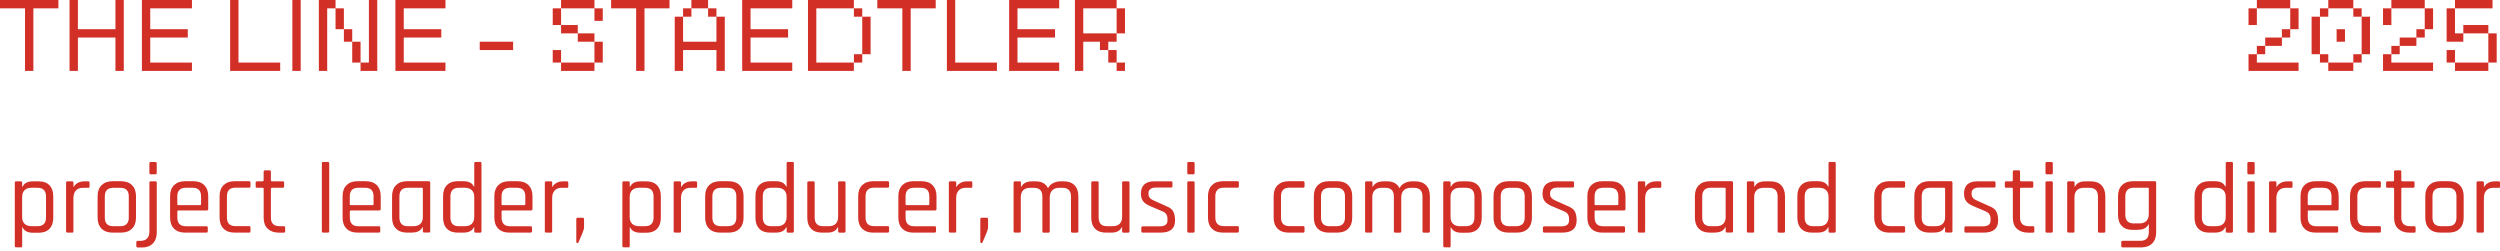 <?xml version="1.0" encoding="utf-8"?>
<svg xmlns="http://www.w3.org/2000/svg" fill="none" height="100%" overflow="visible" preserveAspectRatio="none" style="display: block;" viewBox="0 0 338 34" width="100%">
<g id="the line">
<path d="M3.383 1.128H0V0H7.895V1.128H4.511V9.587H3.383V1.128Z" fill="#D22F27" id="Vector"/>
<path d="M9.404 0H10.532V3.948H15.607V0H16.735V9.587H15.607V5.075H10.532V9.587H9.404V0Z" fill="#D22F27" id="Vector_2"/>
<path d="M19.185 0H25.951V1.128H20.312V3.948H25.387V5.075H20.312V8.459H25.951V9.587H19.185V0Z" fill="#D22F27" id="Vector_3"/>
<path d="M31.115 0H32.243V8.459H37.882V9.587H31.115V0Z" fill="#D22F27" id="Vector_4"/>
<path d="M39.526 0H40.654V9.587H39.526V0Z" fill="#D22F27" id="Vector_5"/>
<path d="M43.109 0H45.365V1.128H44.237V9.587H43.109V0ZM46.493 1.128V3.948H45.365V1.128H46.493ZM47.621 3.948V5.639H46.493V3.948H47.621ZM47.621 5.639H48.748V8.459H47.621V5.639ZM51.004 0V9.587H48.748V8.459H49.876V0H51.004Z" fill="#D22F27" id="Vector_6"/>
<path d="M53.46 0H60.227V1.128H54.588V3.948H59.663V5.075H54.588V8.459H60.227V9.587H53.46V0Z" fill="#D22F27" id="Vector_7"/>
<path d="M69.372 5.639V6.767H64.861V5.639H69.372Z" fill="#D22F27" id="Vector_8"/>
<path d="M75.857 3.384H74.73V1.128H75.857V3.384ZM74.73 6.767H75.857V8.459H74.73V6.767ZM75.857 0H80.369V1.128H75.857V0ZM75.857 3.384H78.113V4.511H75.857V3.384ZM80.369 9.587H75.857V8.459H80.369V9.587ZM78.113 4.511H80.369V5.639H78.113V4.511ZM80.369 1.128H81.496V2.82H80.369V1.128ZM81.496 5.639V8.459H80.369V5.639H81.496Z" fill="#D22F27" id="Vector_9"/>
<path d="M86.007 1.128H82.624V0H90.519V1.128H87.135V9.587H86.007V1.128Z" fill="#D22F27" id="Vector_10"/>
<path d="M91.224 2.256H92.351V5.639H96.863V2.256H97.99V9.587H96.863V6.767H92.351V9.587H91.224V2.256ZM92.351 1.128H93.479V2.256H92.351V1.128ZM95.735 0V1.128H93.479V0H95.735ZM96.863 1.128V2.256H95.735V1.128H96.863Z" fill="#D22F27" id="Vector_11"/>
<path d="M100.346 0H107.113V1.128H101.474V3.948H106.549V5.075H101.474V8.459H107.113V9.587H100.346V0Z" fill="#D22F27" id="Vector_12"/>
<path d="M109.239 0H115.442V1.128H110.367V8.459H115.442V9.587H109.239V0ZM116.576 1.128V2.256H115.448V1.128H116.576ZM116.576 8.459H115.448V7.331H116.576V8.459ZM117.704 2.256V7.331H116.576V2.256H117.704Z" fill="#D22F27" id="Vector_13"/>
<path d="M121.998 1.128H118.614V0H126.509V1.128H123.126V9.587H121.998V1.128Z" fill="#D22F27" id="Vector_14"/>
<path d="M128.019 0H129.146V8.459H134.785V9.587H128.019V0Z" fill="#D22F27" id="Vector_15"/>
<path d="M136.437 0H143.203V1.128H137.564V3.948H142.639V5.075H137.564V8.459H143.203V9.587H136.437V0Z" fill="#D22F27" id="Vector_16"/>
<path d="M145.329 0H150.968V1.128H146.457V4.511H150.968V5.639H149.84V6.767H148.713V5.639H146.457V9.587H145.329V0ZM149.84 6.767H150.968V8.459H149.84V6.767ZM152.096 1.128V4.511H150.968V1.128H152.096ZM150.968 8.459H152.096V9.587H150.968V8.459Z" fill="#D22F27" id="Vector_17"/>
<path d="M305.128 1.128V3.383H304V1.128H305.128ZM305.128 7.331V8.459H310.767V9.586H304V7.331H305.128ZM305.128 0H309.639V1.128H305.128V0ZM305.128 6.203H306.256V7.331H305.128V6.203ZM306.256 5.075H308.511V6.203H306.256V5.075ZM309.639 3.947V5.075H308.511V3.947H309.639ZM310.767 1.128V3.947H309.639V1.128H310.767Z" fill="#D22F27" id="Vector_18"/>
<path d="M312.529 2.256H313.657V7.331H312.529V2.256ZM314.784 2.256H313.657V1.128H314.784V2.256ZM314.784 7.331V8.459H313.657V7.331H314.784ZM318.168 0V1.128H314.784V0H318.168ZM314.784 8.459H318.168V9.586H314.784V8.459ZM317.04 3.947V5.639H315.912V3.947H317.04ZM319.296 1.128V2.256H318.168V1.128H319.296ZM319.296 8.459H318.168V7.331H319.296V8.459ZM320.423 2.256V7.331H319.296V2.256H320.423Z" fill="#D22F27" id="Vector_19"/>
<path d="M323.313 1.128V3.383H322.186V1.128H323.313ZM323.313 7.331V8.459H328.952V9.586H322.186V7.331H323.313ZM323.313 0H327.825V1.128H323.313V0ZM323.313 6.203H324.441V7.331H323.313V6.203ZM324.441 5.075H326.697V6.203H324.441V5.075ZM327.825 3.947V5.075H326.697V3.947H327.825ZM328.952 1.128V3.947H327.825V1.128H328.952Z" fill="#D22F27" id="Vector_20"/>
<path d="M331.913 1.128V4.511H333.041V5.639H330.785V1.128H331.913ZM330.785 6.767H331.913V8.459H330.785V6.767ZM331.913 0H336.988V1.128H331.913V0ZM336.424 9.586H331.913V8.459H336.424V9.586ZM333.041 3.383H336.424V4.511H333.041V3.383ZM337.552 4.511V8.459H336.424V4.511H337.552Z" fill="#D22F27" id="Vector_21"/>
<g id="Group 42">
<path d="M2.805 33.437H2.193C2.068 33.437 2 33.374 2 33.244V24.706C2 24.581 2.062 24.513 2.193 24.513H2.805C2.929 24.513 2.997 24.576 2.997 24.706V25.238H3.054C3.28 24.757 3.745 24.519 4.442 24.519H5.258C5.875 24.519 6.351 24.695 6.691 25.052C7.031 25.403 7.201 25.901 7.201 26.536V29.448C7.201 30.083 7.031 30.576 6.691 30.933C6.351 31.284 5.875 31.465 5.258 31.465H4.442C3.745 31.465 3.28 31.227 3.054 30.746H2.997V33.261C2.997 33.386 2.935 33.454 2.805 33.454V33.437ZM4.261 30.581H5.065C5.836 30.581 6.221 30.185 6.221 29.397V26.57C6.221 25.782 5.836 25.386 5.065 25.386H4.261C3.853 25.386 3.541 25.493 3.32 25.714C3.105 25.93 2.992 26.241 2.992 26.638V29.329C2.992 29.726 3.099 30.037 3.32 30.253C3.535 30.468 3.853 30.581 4.261 30.581Z" fill="#D22F27" id="Vector_22"/>
<path d="M9.74 31.448H9.128C9.003 31.448 8.935 31.386 8.935 31.256V24.706C8.935 24.581 8.997 24.513 9.128 24.513H9.74C9.864 24.513 9.932 24.576 9.932 24.706V25.25H9.989C10.079 25.052 10.249 24.876 10.504 24.734C10.759 24.587 11.06 24.519 11.4 24.519H11.932C12.051 24.519 12.108 24.581 12.108 24.712V25.216C12.108 25.278 12.097 25.329 12.068 25.358C12.04 25.392 11.995 25.403 11.932 25.392H11.196C10.788 25.392 10.476 25.516 10.255 25.76C10.04 26.003 9.927 26.338 9.927 26.768V31.267C9.927 31.392 9.864 31.459 9.734 31.459L9.74 31.448Z" fill="#D22F27" id="Vector_23"/>
<path d="M16.374 31.448H15.207C14.584 31.448 14.091 31.273 13.734 30.916C13.377 30.564 13.196 30.066 13.196 29.431V26.519C13.196 25.884 13.377 25.392 13.734 25.035C14.091 24.683 14.584 24.502 15.207 24.502H16.374C16.997 24.502 17.49 24.678 17.847 25.035C18.204 25.392 18.386 25.884 18.386 26.519V29.431C18.386 30.066 18.204 30.559 17.847 30.916C17.49 31.273 16.997 31.448 16.374 31.448ZM15.315 30.581H16.267C17.026 30.581 17.411 30.19 17.411 29.414V26.559C17.411 25.777 17.031 25.392 16.267 25.392H15.315C14.555 25.392 14.17 25.782 14.17 26.559V29.414C14.17 30.196 14.55 30.581 15.315 30.581Z" fill="#D22F27" id="Vector_24"/>
<path d="M19.179 33.459H18.624C18.499 33.459 18.431 33.396 18.431 33.266V32.762C18.431 32.637 18.493 32.569 18.624 32.569H18.935C19.779 32.569 20.199 32.144 20.199 31.288V24.705C20.199 24.58 20.261 24.512 20.391 24.512H21.003C21.128 24.512 21.196 24.575 21.196 24.705V31.436C21.196 32.059 21.015 32.558 20.658 32.92C20.301 33.283 19.808 33.464 19.184 33.464L19.179 33.459ZM20.199 23.373V22.093C20.199 21.968 20.255 21.9 20.374 21.9H20.997C21.122 21.9 21.19 21.963 21.19 22.093V23.373C21.19 23.498 21.128 23.566 20.997 23.566H20.374C20.255 23.566 20.199 23.504 20.199 23.373Z" fill="#D22F27" id="Vector_25"/>
<path d="M27.892 31.448H25.009C24.385 31.448 23.892 31.273 23.535 30.916C23.178 30.564 22.997 30.066 22.997 29.431V26.519C22.997 25.884 23.178 25.392 23.535 25.035C23.892 24.683 24.385 24.502 25.009 24.502H26.153C26.776 24.502 27.269 24.678 27.62 25.035C27.972 25.392 28.153 25.884 28.153 26.519V28.247C28.153 28.383 28.091 28.451 27.96 28.451H24.113C24.023 28.451 23.977 28.491 23.977 28.576V29.403C23.977 30.19 24.357 30.587 25.122 30.587H27.898C28.023 30.587 28.091 30.649 28.091 30.78V31.267C28.091 31.386 28.028 31.442 27.898 31.442L27.892 31.448ZM24.113 27.737H27.048C27.139 27.737 27.184 27.692 27.184 27.601V26.553C27.184 25.771 26.805 25.386 26.04 25.386H25.116C24.357 25.386 23.972 25.777 23.972 26.553V27.601C23.972 27.692 24.017 27.737 24.108 27.737H24.113Z" fill="#D22F27" id="Vector_26"/>
<path d="M33.864 30.768V31.273C33.864 31.392 33.802 31.448 33.672 31.448H31.7C31.077 31.448 30.584 31.273 30.227 30.916C29.87 30.564 29.689 30.066 29.689 29.431V26.519C29.689 25.884 29.87 25.392 30.227 25.035C30.584 24.683 31.077 24.502 31.7 24.502H33.672C33.796 24.502 33.864 24.564 33.864 24.695V25.199C33.864 25.318 33.802 25.375 33.672 25.375H31.808C31.054 25.375 30.68 25.771 30.68 26.559V29.386C30.68 30.173 31.054 30.57 31.808 30.57H33.672C33.796 30.57 33.864 30.632 33.864 30.763V30.768Z" fill="#D22F27" id="Vector_27"/>
<path d="M35.508 25.385H34.76C34.635 25.385 34.567 25.328 34.567 25.209V24.705C34.567 24.58 34.629 24.512 34.76 24.512H35.508C35.598 24.512 35.644 24.473 35.644 24.388V23.221C35.644 23.096 35.706 23.028 35.836 23.028H36.448C36.567 23.028 36.624 23.09 36.624 23.221V24.388C36.624 24.467 36.675 24.512 36.771 24.512H38.21C38.346 24.512 38.414 24.575 38.414 24.705V25.209C38.414 25.328 38.346 25.385 38.21 25.385H36.771C36.669 25.385 36.624 25.424 36.624 25.509V29.424C36.624 30.195 37.02 30.58 37.819 30.58H38.352C38.488 30.58 38.556 30.643 38.556 30.773V31.277C38.556 31.396 38.488 31.453 38.352 31.453H37.7C37.077 31.453 36.578 31.277 36.204 30.931C35.831 30.586 35.649 30.093 35.649 29.47V25.515C35.649 25.436 35.604 25.39 35.513 25.39L35.508 25.385Z" fill="#D22F27" id="Vector_28"/>
<path d="M44.318 31.448H43.706C43.581 31.448 43.513 31.385 43.513 31.255V22.082C43.513 21.957 43.575 21.89 43.706 21.89H44.318C44.442 21.89 44.51 21.952 44.51 22.082V31.261C44.51 31.385 44.448 31.453 44.318 31.453V31.448Z" fill="#D22F27" id="Vector_29"/>
<path d="M51.213 31.448H48.329C47.706 31.448 47.213 31.273 46.856 30.916C46.499 30.564 46.318 30.066 46.318 29.431V26.519C46.318 25.884 46.499 25.392 46.856 25.035C47.213 24.683 47.706 24.502 48.329 24.502H49.473C50.096 24.502 50.59 24.678 50.941 25.035C51.292 25.392 51.473 25.884 51.473 26.519V28.247C51.473 28.383 51.411 28.451 51.281 28.451H47.434C47.343 28.451 47.298 28.491 47.298 28.576V29.403C47.298 30.19 47.677 30.587 48.442 30.587H51.218C51.343 30.587 51.411 30.649 51.411 30.78V31.267C51.411 31.386 51.349 31.442 51.218 31.442L51.213 31.448ZM47.434 27.737H50.368C50.459 27.737 50.505 27.692 50.505 27.601V26.553C50.505 25.771 50.125 25.386 49.36 25.386H48.437C47.677 25.386 47.292 25.777 47.292 26.553V27.601C47.292 27.692 47.337 27.737 47.428 27.737H47.434Z" fill="#D22F27" id="Vector_30"/>
<path d="M55.729 31.448H55.02C54.397 31.448 53.904 31.273 53.547 30.916C53.19 30.564 53.009 30.066 53.009 29.431V26.519C53.009 25.884 53.19 25.392 53.547 25.035C53.904 24.683 54.397 24.502 55.02 24.502H57.972C58.097 24.502 58.165 24.564 58.165 24.695V31.25C58.165 31.375 58.102 31.442 57.972 31.442H57.36C57.236 31.442 57.168 31.38 57.168 31.25V30.717H57.111C56.884 31.199 56.42 31.437 55.723 31.437L55.729 31.448ZM57.168 29.329V25.511C57.168 25.431 57.122 25.386 57.032 25.386H55.128C54.374 25.386 54.001 25.782 54.001 26.57V29.397C54.001 30.185 54.374 30.581 55.128 30.581H55.904C56.312 30.581 56.624 30.474 56.845 30.253C57.06 30.037 57.173 29.726 57.173 29.329H57.168Z" fill="#D22F27" id="Vector_31"/>
<path d="M62.663 31.448H61.859C61.241 31.448 60.76 31.272 60.42 30.915C60.074 30.564 59.904 30.065 59.904 29.431V26.518C59.904 25.884 60.074 25.391 60.42 25.034C60.765 24.683 61.247 24.501 61.859 24.501H62.663C63.372 24.501 63.836 24.739 64.063 25.221H64.12V22.082C64.12 21.957 64.176 21.89 64.295 21.89H64.918C65.037 21.89 65.094 21.952 65.094 22.082V31.261C65.094 31.385 65.037 31.453 64.918 31.453H64.295C64.176 31.453 64.12 31.391 64.12 31.261V30.728H64.063C63.836 31.21 63.372 31.448 62.663 31.448ZM64.12 29.329V26.637C64.12 26.241 64.012 25.929 63.791 25.714C63.576 25.499 63.258 25.385 62.85 25.385H62.023C61.27 25.385 60.896 25.782 60.896 26.569V29.397C60.896 30.184 61.27 30.581 62.023 30.581H62.85C63.258 30.581 63.57 30.473 63.791 30.252C64.006 30.037 64.12 29.725 64.12 29.329Z" fill="#D22F27" id="Vector_32"/>
<path d="M71.729 31.448H68.845C68.222 31.448 67.729 31.273 67.372 30.916C67.015 30.564 66.834 30.066 66.834 29.431V26.519C66.834 25.884 67.015 25.392 67.372 25.035C67.729 24.683 68.222 24.502 68.845 24.502H69.99C70.613 24.502 71.106 24.678 71.457 25.035C71.808 25.392 71.99 25.884 71.99 26.519V28.247C71.99 28.383 71.927 28.451 71.797 28.451H67.95C67.859 28.451 67.814 28.491 67.814 28.576V29.403C67.814 30.19 68.194 30.587 68.959 30.587H71.735C71.859 30.587 71.927 30.649 71.927 30.78V31.267C71.927 31.386 71.865 31.442 71.735 31.442L71.729 31.448ZM67.95 27.737H70.885C70.975 27.737 71.021 27.692 71.021 27.601V26.553C71.021 25.771 70.641 25.386 69.876 25.386H68.953C68.194 25.386 67.808 25.777 67.808 26.553V27.601C67.808 27.692 67.854 27.737 67.944 27.737H67.95Z" fill="#D22F27" id="Vector_33"/>
<path d="M74.465 31.448H73.853C73.729 31.448 73.661 31.386 73.661 31.256V24.706C73.661 24.581 73.723 24.513 73.853 24.513H74.465C74.59 24.513 74.658 24.576 74.658 24.706V25.25H74.715C74.805 25.052 74.975 24.876 75.23 24.734C75.485 24.587 75.785 24.519 76.125 24.519H76.658C76.777 24.519 76.834 24.581 76.834 24.712V25.216C76.834 25.278 76.822 25.329 76.794 25.358C76.766 25.392 76.72 25.403 76.658 25.392H75.921C75.513 25.392 75.202 25.516 74.981 25.76C74.766 26.003 74.652 26.338 74.652 26.768V31.267C74.652 31.392 74.59 31.459 74.46 31.459L74.465 31.448Z" fill="#D22F27" id="Vector_34"/>
<path d="M78.964 29.612V30.688C78.964 30.887 78.896 31.153 78.76 31.476L78.216 32.756C78.171 32.83 78.114 32.864 78.052 32.864C77.961 32.864 77.916 32.807 77.916 32.688V29.618C77.916 29.499 77.973 29.442 78.092 29.442H78.783C78.902 29.442 78.958 29.499 78.958 29.618L78.964 29.612Z" fill="#D22F27" id="Vector_35"/>
<path d="M84.947 33.437H84.335C84.211 33.437 84.143 33.374 84.143 33.244V24.706C84.143 24.581 84.205 24.513 84.335 24.513H84.947C85.072 24.513 85.14 24.576 85.14 24.706V25.238H85.197C85.423 24.757 85.888 24.519 86.585 24.519H87.4C88.018 24.519 88.494 24.695 88.834 25.052C89.174 25.403 89.344 25.901 89.344 26.536V29.448C89.344 30.083 89.174 30.576 88.834 30.933C88.494 31.284 88.018 31.465 87.4 31.465H86.585C85.888 31.465 85.423 31.227 85.197 30.746H85.14V33.261C85.14 33.386 85.078 33.454 84.947 33.454V33.437ZM86.403 30.581H87.208C87.978 30.581 88.364 30.185 88.364 29.397V26.57C88.364 25.782 87.978 25.386 87.208 25.386H86.403C85.995 25.386 85.684 25.493 85.463 25.714C85.248 25.93 85.134 26.241 85.134 26.638V29.329C85.134 29.726 85.242 30.037 85.463 30.253C85.678 30.468 85.995 30.581 86.403 30.581Z" fill="#D22F27" id="Vector_36"/>
<path d="M91.882 31.448H91.27C91.146 31.448 91.078 31.386 91.078 31.256V24.706C91.078 24.581 91.14 24.513 91.27 24.513H91.882C92.007 24.513 92.075 24.576 92.075 24.706V25.25H92.132C92.222 25.052 92.392 24.876 92.647 24.734C92.902 24.587 93.202 24.519 93.542 24.519H94.075C94.194 24.519 94.251 24.581 94.251 24.712V25.216C94.251 25.278 94.239 25.329 94.211 25.358C94.183 25.392 94.137 25.403 94.075 25.392H93.338C92.93 25.392 92.619 25.516 92.398 25.76C92.183 26.003 92.069 26.338 92.069 26.768V31.267C92.069 31.392 92.007 31.459 91.877 31.459L91.882 31.448Z" fill="#D22F27" id="Vector_37"/>
<path d="M98.516 31.448H97.349C96.726 31.448 96.233 31.273 95.876 30.916C95.519 30.564 95.338 30.066 95.338 29.431V26.519C95.338 25.884 95.519 25.392 95.876 25.035C96.233 24.683 96.726 24.502 97.349 24.502H98.516C99.14 24.502 99.633 24.678 99.99 25.035C100.347 25.392 100.528 25.884 100.528 26.519V29.431C100.528 30.066 100.347 30.559 99.99 30.916C99.633 31.273 99.14 31.448 98.516 31.448ZM97.457 30.581H98.409C99.168 30.581 99.553 30.19 99.553 29.414V26.559C99.553 25.777 99.174 25.392 98.409 25.392H97.457C96.698 25.392 96.312 25.782 96.312 26.559V29.414C96.312 30.196 96.692 30.581 97.457 30.581Z" fill="#D22F27" id="Vector_38"/>
<path d="M104.896 31.448H104.091C103.474 31.448 102.992 31.272 102.652 30.915C102.307 30.564 102.137 30.065 102.137 29.431V26.518C102.137 25.884 102.307 25.391 102.652 25.034C102.998 24.683 103.48 24.501 104.091 24.501H104.896C105.604 24.501 106.069 24.739 106.295 25.221H106.352V22.082C106.352 21.957 106.409 21.89 106.528 21.89H107.151C107.27 21.89 107.327 21.952 107.327 22.082V31.261C107.327 31.385 107.27 31.453 107.151 31.453H106.528C106.409 31.453 106.352 31.391 106.352 31.261V30.728H106.295C106.069 31.21 105.604 31.448 104.896 31.448ZM106.352 29.329V26.637C106.352 26.241 106.244 25.929 106.023 25.714C105.808 25.499 105.491 25.385 105.083 25.385H104.256C103.502 25.385 103.128 25.782 103.128 26.569V29.397C103.128 30.184 103.502 30.581 104.256 30.581H105.083C105.491 30.581 105.802 30.473 106.023 30.252C106.239 30.037 106.352 29.725 106.352 29.329Z" fill="#D22F27" id="Vector_39"/>
<path d="M111.86 31.448H111.1C110.483 31.448 110.001 31.273 109.661 30.916C109.316 30.564 109.146 30.066 109.146 29.431V24.706C109.146 24.581 109.208 24.513 109.338 24.513H109.95C110.075 24.513 110.143 24.576 110.143 24.706V29.397C110.143 30.185 110.517 30.581 111.27 30.581H112.047C112.454 30.581 112.766 30.474 112.987 30.253C113.202 30.037 113.316 29.726 113.316 29.329V24.706C113.316 24.581 113.378 24.513 113.508 24.513H114.12C114.245 24.513 114.313 24.576 114.313 24.706V31.261C114.313 31.386 114.251 31.454 114.12 31.454H113.508C113.384 31.454 113.316 31.392 113.316 31.261V30.729H113.259C113.032 31.21 112.568 31.448 111.871 31.448H111.86Z" fill="#D22F27" id="Vector_40"/>
<path d="M120.205 30.768V31.273C120.205 31.392 120.142 31.448 120.012 31.448H118.04C117.417 31.448 116.924 31.273 116.567 30.916C116.21 30.564 116.029 30.066 116.029 29.431V26.519C116.029 25.884 116.21 25.392 116.567 25.035C116.924 24.683 117.417 24.502 118.04 24.502H120.012C120.137 24.502 120.205 24.564 120.205 24.695V25.199C120.205 25.318 120.142 25.375 120.012 25.375H118.148C117.395 25.375 117.021 25.771 117.021 26.559V29.386C117.021 30.173 117.395 30.57 118.148 30.57H120.012C120.137 30.57 120.205 30.632 120.205 30.763V30.768Z" fill="#D22F27" id="Vector_41"/>
<path d="M126.352 31.448H123.468C122.845 31.448 122.352 31.273 121.995 30.916C121.638 30.564 121.457 30.066 121.457 29.431V26.519C121.457 25.884 121.638 25.392 121.995 25.035C122.352 24.683 122.845 24.502 123.468 24.502H124.613C125.236 24.502 125.729 24.678 126.08 25.035C126.432 25.392 126.613 25.884 126.613 26.519V28.247C126.613 28.383 126.551 28.451 126.42 28.451H122.573C122.483 28.451 122.437 28.491 122.437 28.576V29.403C122.437 30.19 122.817 30.587 123.582 30.587H126.358C126.483 30.587 126.551 30.649 126.551 30.78V31.267C126.551 31.386 126.488 31.442 126.358 31.442L126.352 31.448ZM122.573 27.737H125.508C125.599 27.737 125.644 27.692 125.644 27.601V26.553C125.644 25.771 125.264 25.386 124.5 25.386H123.576C122.817 25.386 122.432 25.777 122.432 26.553V27.601C122.432 27.692 122.477 27.737 122.568 27.737H122.573Z" fill="#D22F27" id="Vector_42"/>
<path d="M129.089 31.448H128.477C128.352 31.448 128.284 31.386 128.284 31.256V24.706C128.284 24.581 128.347 24.513 128.477 24.513H129.089C129.214 24.513 129.282 24.576 129.282 24.706V25.25H129.338C129.429 25.052 129.599 24.876 129.854 24.734C130.109 24.587 130.409 24.519 130.749 24.519H131.282C131.401 24.519 131.457 24.581 131.457 24.712V25.216C131.457 25.278 131.446 25.329 131.418 25.358C131.389 25.392 131.344 25.403 131.282 25.392H130.545C130.137 25.392 129.826 25.516 129.605 25.76C129.389 26.003 129.276 26.338 129.276 26.768V31.267C129.276 31.392 129.214 31.459 129.083 31.459L129.089 31.448Z" fill="#D22F27" id="Vector_43"/>
<path d="M133.587 29.612V30.688C133.587 30.887 133.519 31.153 133.383 31.476L132.839 32.756C132.794 32.83 132.737 32.864 132.675 32.864C132.585 32.864 132.539 32.807 132.539 32.688V29.618C132.539 29.499 132.596 29.442 132.715 29.442H133.406C133.525 29.442 133.582 29.499 133.582 29.618L133.587 29.612Z" fill="#D22F27" id="Vector_44"/>
<path d="M137.841 31.448H137.229C137.104 31.448 137.036 31.386 137.036 31.256V24.706C137.036 24.581 137.099 24.513 137.229 24.513H137.841C137.965 24.513 138.033 24.576 138.033 24.706V25.238H138.09C138.345 24.757 138.827 24.519 139.529 24.519H140.033C140.832 24.519 141.382 24.825 141.694 25.442C141.841 25.142 142.067 24.916 142.379 24.757C142.691 24.598 143.019 24.519 143.365 24.519H143.841C144.458 24.519 144.94 24.695 145.28 25.052C145.626 25.403 145.796 25.901 145.796 26.536V31.267C145.796 31.392 145.733 31.459 145.603 31.459H144.991C144.866 31.459 144.798 31.397 144.798 31.267V26.576C144.798 25.788 144.419 25.392 143.654 25.392H143.206C142.798 25.392 142.481 25.505 142.26 25.737C142.039 25.969 141.926 26.281 141.926 26.683V31.267C141.926 31.392 141.863 31.459 141.733 31.459H141.121C140.997 31.459 140.929 31.397 140.929 31.267V26.576C140.929 25.788 140.549 25.392 139.784 25.392H139.28C138.872 25.392 138.56 25.499 138.339 25.72C138.124 25.935 138.011 26.247 138.011 26.644V31.267C138.011 31.392 137.948 31.459 137.818 31.459L137.841 31.448Z" fill="#D22F27" id="Vector_45"/>
<path d="M150.254 31.448H149.495C148.877 31.448 148.396 31.273 148.056 30.916C147.71 30.564 147.54 30.066 147.54 29.431V24.706C147.54 24.581 147.603 24.513 147.733 24.513H148.345C148.469 24.513 148.537 24.576 148.537 24.706V29.397C148.537 30.185 148.911 30.581 149.665 30.581H150.441C150.849 30.581 151.161 30.474 151.382 30.253C151.597 30.037 151.71 29.726 151.71 29.329V24.706C151.71 24.581 151.773 24.513 151.903 24.513H152.515C152.639 24.513 152.707 24.576 152.707 24.706V31.261C152.707 31.386 152.645 31.454 152.515 31.454H151.903C151.778 31.454 151.71 31.392 151.71 31.261V30.729H151.654C151.427 31.21 150.962 31.448 150.265 31.448H150.254Z" fill="#D22F27" id="Vector_46"/>
<path d="M156.917 31.448H154.498C154.373 31.448 154.305 31.386 154.305 31.256V30.78C154.305 30.661 154.367 30.604 154.498 30.604H156.781C157.489 30.604 157.84 30.343 157.84 29.816V29.556C157.84 29.074 157.608 28.746 157.149 28.564L155.546 27.884C155.081 27.692 154.753 27.471 154.554 27.21C154.356 26.95 154.254 26.61 154.254 26.185C154.254 25.069 154.866 24.513 156.09 24.513H158.322C158.447 24.513 158.515 24.576 158.515 24.706V25.182C158.515 25.301 158.452 25.357 158.322 25.357H156.271C155.942 25.357 155.699 25.425 155.529 25.561C155.359 25.697 155.279 25.856 155.279 26.037V26.27C155.279 26.649 155.54 26.938 156.056 27.142L157.659 27.862C158.129 28.043 158.452 28.281 158.617 28.581C158.781 28.881 158.866 29.295 158.866 29.816C158.866 30.904 158.22 31.448 156.922 31.448H156.917Z" fill="#D22F27" id="Vector_47"/>
<path d="M160.521 23.373V22.093C160.521 21.968 160.578 21.9 160.697 21.9H161.32C161.444 21.9 161.512 21.963 161.512 22.093V23.373C161.512 23.498 161.45 23.566 161.32 23.566H160.697C160.578 23.566 160.521 23.504 160.521 23.373ZM160.521 31.26V24.705C160.521 24.58 160.578 24.512 160.697 24.512H161.32C161.444 24.512 161.512 24.575 161.512 24.705V31.26C161.512 31.385 161.45 31.453 161.32 31.453H160.708C160.583 31.453 160.515 31.39 160.515 31.26H160.521Z" fill="#D22F27" id="Vector_48"/>
<path d="M167.495 30.768V31.273C167.495 31.392 167.433 31.448 167.302 31.448H165.331C164.707 31.448 164.215 31.273 163.858 30.916C163.501 30.564 163.319 30.066 163.319 29.431V26.519C163.319 25.884 163.501 25.392 163.858 25.035C164.215 24.683 164.707 24.502 165.331 24.502H167.302C167.427 24.502 167.495 24.564 167.495 24.695V25.199C167.495 25.318 167.433 25.375 167.302 25.375H165.438C164.685 25.375 164.311 25.771 164.311 26.559V29.386C164.311 30.173 164.685 30.57 165.438 30.57H167.302C167.427 30.57 167.495 30.632 167.495 30.763V30.768Z" fill="#D22F27" id="Vector_49"/>
<path d="M176.373 30.768V31.273C176.373 31.392 176.311 31.448 176.18 31.448H174.209C173.585 31.448 173.093 31.273 172.736 30.916C172.379 30.564 172.197 30.066 172.197 29.431V26.519C172.197 25.884 172.379 25.392 172.736 25.035C173.093 24.683 173.585 24.502 174.209 24.502H176.18C176.305 24.502 176.373 24.564 176.373 24.695V25.199C176.373 25.318 176.311 25.375 176.18 25.375H174.316C173.563 25.375 173.189 25.771 173.189 26.559V29.386C173.189 30.173 173.563 30.57 174.316 30.57H176.18C176.305 30.57 176.373 30.632 176.373 30.763V30.768Z" fill="#D22F27" id="Vector_50"/>
<path d="M180.81 31.448H179.643C179.02 31.448 178.527 31.273 178.17 30.916C177.813 30.564 177.631 30.066 177.631 29.431V26.519C177.631 25.884 177.813 25.392 178.17 25.035C178.527 24.683 179.02 24.502 179.643 24.502H180.81C181.433 24.502 181.926 24.678 182.283 25.035C182.64 25.392 182.821 25.884 182.821 26.519V29.431C182.821 30.066 182.64 30.559 182.283 30.916C181.926 31.273 181.433 31.448 180.81 31.448ZM179.745 30.581H180.697C181.456 30.581 181.841 30.19 181.841 29.414V26.559C181.841 25.777 181.461 25.392 180.697 25.392H179.745C178.986 25.392 178.6 25.782 178.6 26.559V29.414C178.6 30.196 178.98 30.581 179.745 30.581Z" fill="#D22F27" id="Vector_51"/>
<path d="M185.365 31.448H184.753C184.628 31.448 184.56 31.386 184.56 31.256V24.706C184.56 24.581 184.622 24.513 184.753 24.513H185.365C185.489 24.513 185.557 24.576 185.557 24.706V25.238H185.614C185.869 24.757 186.35 24.519 187.053 24.519H187.557C188.356 24.519 188.906 24.825 189.217 25.442C189.365 25.142 189.591 24.916 189.903 24.757C190.214 24.598 190.543 24.519 190.889 24.519H191.365C191.982 24.519 192.464 24.695 192.804 25.052C193.149 25.403 193.319 25.901 193.319 26.536V31.267C193.319 31.392 193.257 31.459 193.127 31.459H192.515C192.39 31.459 192.322 31.397 192.322 31.267V26.576C192.322 25.788 191.943 25.392 191.178 25.392H190.73C190.322 25.392 190.005 25.505 189.784 25.737C189.563 25.969 189.45 26.281 189.45 26.683V31.267C189.45 31.392 189.387 31.459 189.257 31.459H188.645C188.52 31.459 188.452 31.397 188.452 31.267V26.576C188.452 25.788 188.073 25.392 187.308 25.392H186.804C186.396 25.392 186.084 25.499 185.863 25.72C185.648 25.935 185.535 26.247 185.535 26.644V31.267C185.535 31.392 185.472 31.459 185.342 31.459L185.365 31.448Z" fill="#D22F27" id="Vector_52"/>
<path d="M195.931 33.437H195.319C195.194 33.437 195.126 33.374 195.126 33.244V24.706C195.126 24.581 195.189 24.513 195.319 24.513H195.931C196.056 24.513 196.124 24.576 196.124 24.706V25.238H196.18C196.407 24.757 196.872 24.519 197.568 24.519H198.384C199.002 24.519 199.478 24.695 199.818 25.052C200.158 25.403 200.328 25.901 200.328 26.536V29.448C200.328 30.083 200.158 30.576 199.818 30.933C199.478 31.284 199.002 31.465 198.384 31.465H197.568C196.872 31.465 196.407 31.227 196.18 30.746H196.124V33.261C196.124 33.386 196.061 33.454 195.931 33.454V33.437ZM197.381 30.581H198.186C198.957 30.581 199.342 30.185 199.342 29.397V26.57C199.342 25.782 198.957 25.386 198.186 25.386H197.381C196.974 25.386 196.662 25.493 196.441 25.714C196.226 25.93 196.112 26.241 196.112 26.638V29.329C196.112 29.726 196.22 30.037 196.441 30.253C196.656 30.468 196.974 30.581 197.381 30.581Z" fill="#D22F27" id="Vector_53"/>
<path d="M205.104 31.448H203.937C203.314 31.448 202.821 31.273 202.464 30.916C202.107 30.564 201.926 30.066 201.926 29.431V26.519C201.926 25.884 202.107 25.392 202.464 25.035C202.821 24.683 203.314 24.502 203.937 24.502H205.104C205.727 24.502 206.22 24.678 206.577 25.035C206.934 25.392 207.115 25.884 207.115 26.519V29.431C207.115 30.066 206.934 30.559 206.577 30.916C206.22 31.273 205.727 31.448 205.104 31.448ZM204.045 30.581H204.996C205.756 30.581 206.141 30.19 206.141 29.414V26.559C206.141 25.777 205.761 25.392 204.996 25.392H204.045C203.285 25.392 202.9 25.782 202.9 26.559V29.414C202.9 30.196 203.28 30.581 204.045 30.581Z" fill="#D22F27" id="Vector_54"/>
<path d="M211.212 31.448H208.793C208.668 31.448 208.6 31.386 208.6 31.256V30.78C208.6 30.661 208.663 30.604 208.793 30.604H211.076C211.785 30.604 212.136 30.343 212.136 29.816V29.556C212.136 29.074 211.903 28.746 211.445 28.564L209.841 27.884C209.377 27.692 209.048 27.471 208.85 27.21C208.651 26.95 208.549 26.61 208.549 26.185C208.549 25.069 209.161 24.513 210.385 24.513H212.617C212.742 24.513 212.81 24.576 212.81 24.706V25.182C212.81 25.301 212.748 25.358 212.617 25.358H210.566C210.238 25.358 209.994 25.425 209.824 25.561C209.654 25.697 209.575 25.856 209.575 26.037V26.27C209.575 26.649 209.835 26.938 210.351 27.142L211.954 27.862C212.425 28.043 212.748 28.281 212.912 28.581C213.076 28.882 213.161 29.295 213.161 29.816C213.161 30.904 212.515 31.448 211.218 31.448H211.212Z" fill="#D22F27" id="Vector_55"/>
<path d="M219.507 31.448H216.623C216 31.448 215.507 31.273 215.15 30.916C214.793 30.564 214.612 30.066 214.612 29.431V26.519C214.612 25.884 214.793 25.392 215.15 25.035C215.507 24.683 216 24.502 216.623 24.502H217.767C218.391 24.502 218.884 24.678 219.235 25.035C219.586 25.392 219.767 25.884 219.767 26.519V28.247C219.767 28.383 219.705 28.451 219.575 28.451H215.728C215.637 28.451 215.592 28.491 215.592 28.576V29.403C215.592 30.19 215.971 30.587 216.736 30.587H219.513C219.637 30.587 219.705 30.649 219.705 30.78V31.267C219.705 31.386 219.643 31.442 219.513 31.442L219.507 31.448ZM215.728 27.737H218.663C218.753 27.737 218.799 27.692 218.799 27.601V26.553C218.799 25.771 218.419 25.386 217.654 25.386H216.731C215.971 25.386 215.586 25.777 215.586 26.553V27.601C215.586 27.692 215.631 27.737 215.722 27.737H215.728Z" fill="#D22F27" id="Vector_56"/>
<path d="M222.237 31.448H221.626C221.501 31.448 221.433 31.386 221.433 31.256V24.706C221.433 24.581 221.495 24.513 221.626 24.513H222.237C222.362 24.513 222.43 24.576 222.43 24.706V25.25H222.487C222.577 25.052 222.747 24.876 223.002 24.734C223.257 24.587 223.558 24.519 223.898 24.519H224.43C224.549 24.519 224.606 24.581 224.606 24.712V25.216C224.606 25.278 224.594 25.329 224.566 25.358C224.538 25.392 224.492 25.403 224.43 25.392H223.694C223.286 25.392 222.974 25.516 222.753 25.76C222.538 26.003 222.424 26.338 222.424 26.768V31.267C222.424 31.392 222.362 31.459 222.232 31.459L222.237 31.448Z" fill="#D22F27" id="Vector_57"/>
<path d="M231.869 31.448H231.161C230.538 31.448 230.045 31.273 229.688 30.916C229.331 30.564 229.15 30.066 229.15 29.431V26.519C229.15 25.884 229.331 25.392 229.688 25.035C230.045 24.683 230.538 24.502 231.161 24.502H234.113C234.238 24.502 234.306 24.564 234.306 24.695V31.25C234.306 31.375 234.243 31.442 234.113 31.442H233.501C233.376 31.442 233.308 31.38 233.308 31.25V30.717H233.252C233.025 31.199 232.561 31.437 231.864 31.437L231.869 31.448ZM233.308 29.329V25.511C233.308 25.431 233.263 25.386 233.172 25.386H231.269C230.515 25.386 230.141 25.782 230.141 26.57V29.397C230.141 30.185 230.515 30.581 231.269 30.581H232.045C232.453 30.581 232.765 30.474 232.985 30.253C233.201 30.037 233.314 29.726 233.314 29.329H233.308Z" fill="#D22F27" id="Vector_58"/>
<path d="M236.98 31.448H236.368C236.244 31.448 236.176 31.386 236.176 31.256V24.706C236.176 24.581 236.238 24.513 236.368 24.513H236.98C237.105 24.513 237.173 24.576 237.173 24.706V25.238H237.229C237.456 24.757 237.921 24.519 238.618 24.519H239.377C239.994 24.519 240.476 24.695 240.816 25.052C241.156 25.408 241.331 25.901 241.331 26.536V31.267C241.331 31.392 241.269 31.459 241.139 31.459H240.527C240.402 31.459 240.334 31.397 240.334 31.267V26.576C240.334 25.788 239.955 25.392 239.19 25.392H238.431C238.023 25.392 237.711 25.499 237.49 25.72C237.275 25.935 237.162 26.247 237.162 26.644V31.267C237.162 31.392 237.099 31.459 236.969 31.459L236.98 31.448Z" fill="#D22F27" id="Vector_59"/>
<path d="M245.762 31.448H244.957C244.34 31.448 243.858 31.272 243.518 30.915C243.173 30.564 243.003 30.065 243.003 29.431V26.518C243.003 25.884 243.173 25.391 243.518 25.034C243.864 24.683 244.345 24.501 244.957 24.501H245.762C246.47 24.501 246.935 24.739 247.161 25.221H247.218V22.082C247.218 21.957 247.275 21.89 247.394 21.89H248.017C248.136 21.89 248.192 21.952 248.192 22.082V31.261C248.192 31.385 248.136 31.453 248.017 31.453H247.394C247.275 31.453 247.218 31.391 247.218 31.261V30.728H247.161C246.935 31.21 246.47 31.448 245.762 31.448ZM247.218 29.329V26.637C247.218 26.241 247.11 25.929 246.889 25.714C246.674 25.499 246.357 25.385 245.949 25.385H245.122C244.368 25.385 243.994 25.782 243.994 26.569V29.397C243.994 30.184 244.368 30.581 245.122 30.581H245.949C246.357 30.581 246.668 30.473 246.889 30.252C247.105 30.037 247.218 29.725 247.218 29.329Z" fill="#D22F27" id="Vector_60"/>
<path d="M257.57 30.768V31.273C257.57 31.392 257.507 31.448 257.377 31.448H255.405C254.782 31.448 254.289 31.273 253.932 30.916C253.575 30.564 253.394 30.066 253.394 29.431V26.519C253.394 25.884 253.575 25.392 253.932 25.035C254.289 24.683 254.782 24.502 255.405 24.502H257.377C257.502 24.502 257.57 24.564 257.57 24.695V25.199C257.57 25.318 257.507 25.375 257.377 25.375H255.513C254.759 25.375 254.385 25.771 254.385 26.559V29.386C254.385 30.173 254.759 30.57 255.513 30.57H257.377C257.502 30.57 257.57 30.632 257.57 30.763V30.768Z" fill="#D22F27" id="Vector_61"/>
<path d="M261.535 31.448H260.827C260.204 31.448 259.711 31.273 259.354 30.916C258.997 30.564 258.815 30.066 258.815 29.431V26.519C258.815 25.884 258.997 25.392 259.354 25.035C259.711 24.683 260.204 24.502 260.827 24.502H263.779C263.903 24.502 263.971 24.564 263.971 24.695V31.25C263.971 31.375 263.909 31.442 263.779 31.442H263.167C263.042 31.442 262.974 31.38 262.974 31.25V30.717H262.917C262.691 31.199 262.226 31.437 261.529 31.437L261.535 31.448ZM262.98 29.329V25.511C262.98 25.431 262.934 25.386 262.844 25.386H260.94C260.187 25.386 259.813 25.782 259.813 26.57V29.397C259.813 30.185 260.187 30.581 260.94 30.581H261.716C262.124 30.581 262.436 30.474 262.657 30.253C262.872 30.037 262.985 29.726 262.985 29.329H262.98Z" fill="#D22F27" id="Vector_62"/>
<path d="M268.198 31.448H265.779C265.654 31.448 265.586 31.386 265.586 31.256V30.78C265.586 30.661 265.648 30.604 265.779 30.604H268.062C268.77 30.604 269.122 30.343 269.122 29.816V29.556C269.122 29.074 268.889 28.746 268.43 28.564L266.827 27.884C266.362 27.692 266.034 27.471 265.835 27.21C265.637 26.95 265.535 26.61 265.535 26.185C265.535 25.069 266.147 24.513 267.371 24.513H269.603C269.728 24.513 269.796 24.576 269.796 24.706V25.182C269.796 25.301 269.733 25.357 269.603 25.357H267.552C267.224 25.357 266.98 25.425 266.81 25.561C266.64 25.697 266.561 25.856 266.561 26.037V26.27C266.561 26.649 266.821 26.938 267.337 27.142L268.94 27.862C269.411 28.043 269.733 28.281 269.898 28.581C270.062 28.881 270.147 29.295 270.147 29.816C270.147 30.904 269.501 31.448 268.204 31.448H268.198Z" fill="#D22F27" id="Vector_63"/>
<path d="M271.994 25.385H271.246C271.122 25.385 271.054 25.328 271.054 25.209V24.705C271.054 24.58 271.116 24.512 271.246 24.512H271.994C272.085 24.512 272.13 24.473 272.13 24.388V23.221C272.13 23.096 272.193 23.028 272.323 23.028H272.935C273.054 23.028 273.11 23.09 273.11 23.221V24.388C273.11 24.467 273.161 24.512 273.258 24.512H274.697C274.833 24.512 274.901 24.575 274.901 24.705V25.209C274.901 25.328 274.833 25.385 274.697 25.385H273.258C273.156 25.385 273.11 25.424 273.11 25.509V29.424C273.11 30.195 273.507 30.58 274.306 30.58H274.838C274.974 30.58 275.042 30.643 275.042 30.773V31.277C275.042 31.396 274.974 31.453 274.838 31.453H274.187C273.564 31.453 273.065 31.277 272.691 30.931C272.317 30.586 272.136 30.093 272.136 29.47V25.515C272.136 25.436 272.091 25.39 272 25.39L271.994 25.385Z" fill="#D22F27" id="Vector_64"/>
<path d="M276.549 23.373V22.093C276.549 21.968 276.606 21.9 276.725 21.9H277.348C277.473 21.9 277.541 21.963 277.541 22.093V23.373C277.541 23.498 277.478 23.566 277.348 23.566H276.725C276.606 23.566 276.549 23.504 276.549 23.373ZM276.549 31.26V24.705C276.549 24.58 276.606 24.512 276.725 24.512H277.348C277.473 24.512 277.541 24.575 277.541 24.705V31.26C277.541 31.385 277.478 31.453 277.348 31.453H276.736C276.612 31.453 276.544 31.39 276.544 31.26H276.549Z" fill="#D22F27" id="Vector_65"/>
<path d="M280.289 31.448H279.677C279.552 31.448 279.484 31.386 279.484 31.256V24.706C279.484 24.581 279.546 24.513 279.677 24.513H280.289C280.413 24.513 280.481 24.576 280.481 24.706V25.238H280.538C280.765 24.757 281.229 24.519 281.926 24.519H282.685C283.303 24.519 283.784 24.695 284.124 25.052C284.464 25.408 284.64 25.901 284.64 26.536V31.267C284.64 31.392 284.578 31.459 284.447 31.459H283.835C283.711 31.459 283.643 31.397 283.643 31.267V26.576C283.643 25.788 283.263 25.392 282.498 25.392H281.739C281.331 25.392 281.02 25.499 280.799 25.72C280.583 25.935 280.47 26.247 280.47 26.644V31.267C280.47 31.392 280.408 31.459 280.277 31.459L280.289 31.448Z" fill="#D22F27" id="Vector_66"/>
<path d="M289.071 31.08H288.311C287.694 31.08 287.212 30.904 286.872 30.547C286.527 30.196 286.357 29.697 286.357 29.063V26.519C286.357 25.884 286.538 25.392 286.895 25.035C287.252 24.683 287.745 24.502 288.368 24.502H291.32C291.445 24.502 291.513 24.564 291.513 24.695V31.437C291.513 32.06 291.331 32.553 290.974 32.91C290.617 33.267 290.124 33.448 289.501 33.448H286.997C286.861 33.448 286.793 33.386 286.793 33.255V32.751C286.793 32.627 286.861 32.559 286.997 32.559H289.377C290.136 32.559 290.521 32.168 290.521 31.392V30.343H290.464C290.226 30.825 289.767 31.063 289.076 31.063L289.071 31.08ZM290.515 28.961V25.505C290.515 25.425 290.47 25.38 290.379 25.38H288.487C287.728 25.38 287.343 25.777 287.343 26.564V29.023C287.343 29.811 287.722 30.207 288.487 30.207H289.246C289.654 30.207 289.966 30.1 290.187 29.879C290.402 29.663 290.515 29.352 290.515 28.955V28.961Z" fill="#D22F27" id="Vector_67"/>
<path d="M299.462 31.448H298.657C298.039 31.448 297.558 31.272 297.218 30.915C296.872 30.564 296.702 30.065 296.702 29.431V26.518C296.702 25.884 296.872 25.391 297.218 25.034C297.563 24.683 298.045 24.501 298.657 24.501H299.462C300.17 24.501 300.634 24.739 300.861 25.221H300.918V22.082C300.918 21.957 300.974 21.89 301.093 21.89H301.716C301.835 21.89 301.892 21.952 301.892 22.082V31.261C301.892 31.385 301.835 31.453 301.716 31.453H301.093C300.974 31.453 300.918 31.391 300.918 31.261V30.728H300.861C300.634 31.21 300.17 31.448 299.462 31.448ZM300.918 29.329V26.637C300.918 26.241 300.81 25.929 300.589 25.714C300.374 25.499 300.056 25.385 299.648 25.385H298.821C298.068 25.385 297.694 25.782 297.694 26.569V29.397C297.694 30.184 298.068 30.581 298.821 30.581H299.648C300.056 30.581 300.368 30.473 300.589 30.252C300.804 30.037 300.918 29.725 300.918 29.329Z" fill="#D22F27" id="Vector_68"/>
<path d="M303.841 23.373V22.093C303.841 21.968 303.898 21.9 304.017 21.9H304.64C304.765 21.9 304.833 21.963 304.833 22.093V23.373C304.833 23.498 304.77 23.566 304.64 23.566H304.017C303.898 23.566 303.841 23.504 303.841 23.373ZM303.841 31.26V24.705C303.841 24.58 303.898 24.512 304.017 24.512H304.64C304.765 24.512 304.833 24.575 304.833 24.705V31.26C304.833 31.385 304.77 31.453 304.64 31.453H304.028C303.904 31.453 303.836 31.39 303.836 31.26H303.841Z" fill="#D22F27" id="Vector_69"/>
<path d="M307.581 31.448H306.969C306.844 31.448 306.776 31.386 306.776 31.256V24.706C306.776 24.581 306.839 24.513 306.969 24.513H307.581C307.705 24.513 307.773 24.576 307.773 24.706V25.25H307.83C307.921 25.052 308.091 24.876 308.346 24.734C308.601 24.587 308.901 24.519 309.241 24.519H309.773C309.892 24.519 309.949 24.581 309.949 24.712V25.216C309.949 25.278 309.938 25.329 309.909 25.358C309.881 25.392 309.836 25.403 309.773 25.392H309.037C308.629 25.392 308.317 25.516 308.096 25.76C307.881 26.003 307.768 26.338 307.768 26.768V31.267C307.768 31.392 307.705 31.459 307.575 31.459L307.581 31.448Z" fill="#D22F27" id="Vector_70"/>
<path d="M315.926 31.448H313.043C312.419 31.448 311.926 31.273 311.57 30.916C311.213 30.564 311.031 30.066 311.031 29.431V26.519C311.031 25.884 311.213 25.392 311.57 25.035C311.926 24.683 312.419 24.502 313.043 24.502H314.187C314.81 24.502 315.303 24.678 315.654 25.035C316.006 25.392 316.187 25.884 316.187 26.519V28.247C316.187 28.383 316.125 28.451 315.994 28.451H312.147C312.057 28.451 312.011 28.491 312.011 28.576V29.403C312.011 30.19 312.391 30.587 313.156 30.587H315.932C316.057 30.587 316.125 30.649 316.125 30.78V31.267C316.125 31.386 316.062 31.443 315.932 31.443L315.926 31.448ZM312.147 27.737H315.082C315.173 27.737 315.218 27.692 315.218 27.601V26.553C315.218 25.771 314.839 25.386 314.074 25.386H313.15C312.391 25.386 312.006 25.777 312.006 26.553V27.601C312.006 27.692 312.051 27.737 312.142 27.737H312.147Z" fill="#D22F27" id="Vector_71"/>
<path d="M321.898 30.768V31.273C321.898 31.392 321.836 31.448 321.705 31.448H319.734C319.11 31.448 318.618 31.273 318.261 30.916C317.904 30.564 317.722 30.066 317.722 29.431V26.519C317.722 25.884 317.904 25.392 318.261 25.035C318.618 24.683 319.11 24.502 319.734 24.502H321.705C321.83 24.502 321.898 24.564 321.898 24.695V25.199C321.898 25.318 321.836 25.375 321.705 25.375H319.841C319.088 25.375 318.714 25.771 318.714 26.559V29.386C318.714 30.173 319.088 30.57 319.841 30.57H321.705C321.83 30.57 321.898 30.632 321.898 30.763V30.768Z" fill="#D22F27" id="Vector_72"/>
<path d="M323.541 25.385H322.793C322.669 25.385 322.601 25.328 322.601 25.209V24.705C322.601 24.58 322.663 24.512 322.793 24.512H323.541C323.632 24.512 323.677 24.473 323.677 24.388V23.221C323.677 23.096 323.739 23.028 323.87 23.028H324.482C324.601 23.028 324.657 23.09 324.657 23.221V24.388C324.657 24.467 324.708 24.512 324.805 24.512H326.244C326.38 24.512 326.448 24.575 326.448 24.705V25.209C326.448 25.328 326.38 25.385 326.244 25.385H324.805C324.703 25.385 324.657 25.424 324.657 25.509V29.424C324.657 30.195 325.054 30.58 325.853 30.58H326.385C326.521 30.58 326.589 30.643 326.589 30.773V31.277C326.589 31.396 326.521 31.453 326.385 31.453H325.734C325.111 31.453 324.612 31.277 324.238 30.931C323.864 30.586 323.683 30.093 323.683 29.47V25.515C323.683 25.436 323.637 25.39 323.547 25.39L323.541 25.385Z" fill="#D22F27" id="Vector_73"/>
<path d="M331.077 31.448H329.909C329.286 31.448 328.793 31.273 328.436 30.916C328.079 30.564 327.898 30.066 327.898 29.431V26.519C327.898 25.884 328.079 25.392 328.436 25.035C328.793 24.683 329.286 24.502 329.909 24.502H331.077C331.7 24.502 332.193 24.678 332.55 25.035C332.907 25.392 333.088 25.884 333.088 26.519V29.431C333.088 30.066 332.907 30.559 332.55 30.916C332.193 31.273 331.7 31.448 331.077 31.448ZM330.017 30.581H330.969C331.728 30.581 332.113 30.19 332.113 29.414V26.559C332.113 25.777 331.734 25.392 330.969 25.392H330.017C329.258 25.392 328.873 25.782 328.873 26.559V29.414C328.873 30.196 329.252 30.581 330.017 30.581Z" fill="#D22F27" id="Vector_74"/>
<path d="M335.632 31.448H335.02C334.895 31.448 334.827 31.386 334.827 31.256V24.706C334.827 24.581 334.89 24.513 335.02 24.513H335.632C335.756 24.513 335.824 24.576 335.824 24.706V25.25H335.881C335.972 25.052 336.142 24.876 336.397 24.734C336.652 24.587 336.952 24.519 337.292 24.519H337.824C337.943 24.519 338 24.581 338 24.712V25.216C338 25.278 337.989 25.329 337.96 25.358C337.932 25.392 337.887 25.403 337.824 25.392H337.088C336.68 25.392 336.368 25.516 336.147 25.76C335.932 26.003 335.819 26.338 335.819 26.768V31.267C335.819 31.392 335.756 31.459 335.626 31.459L335.632 31.448Z" fill="#D22F27" id="Vector_75"/>
</g>
</g>
</svg>